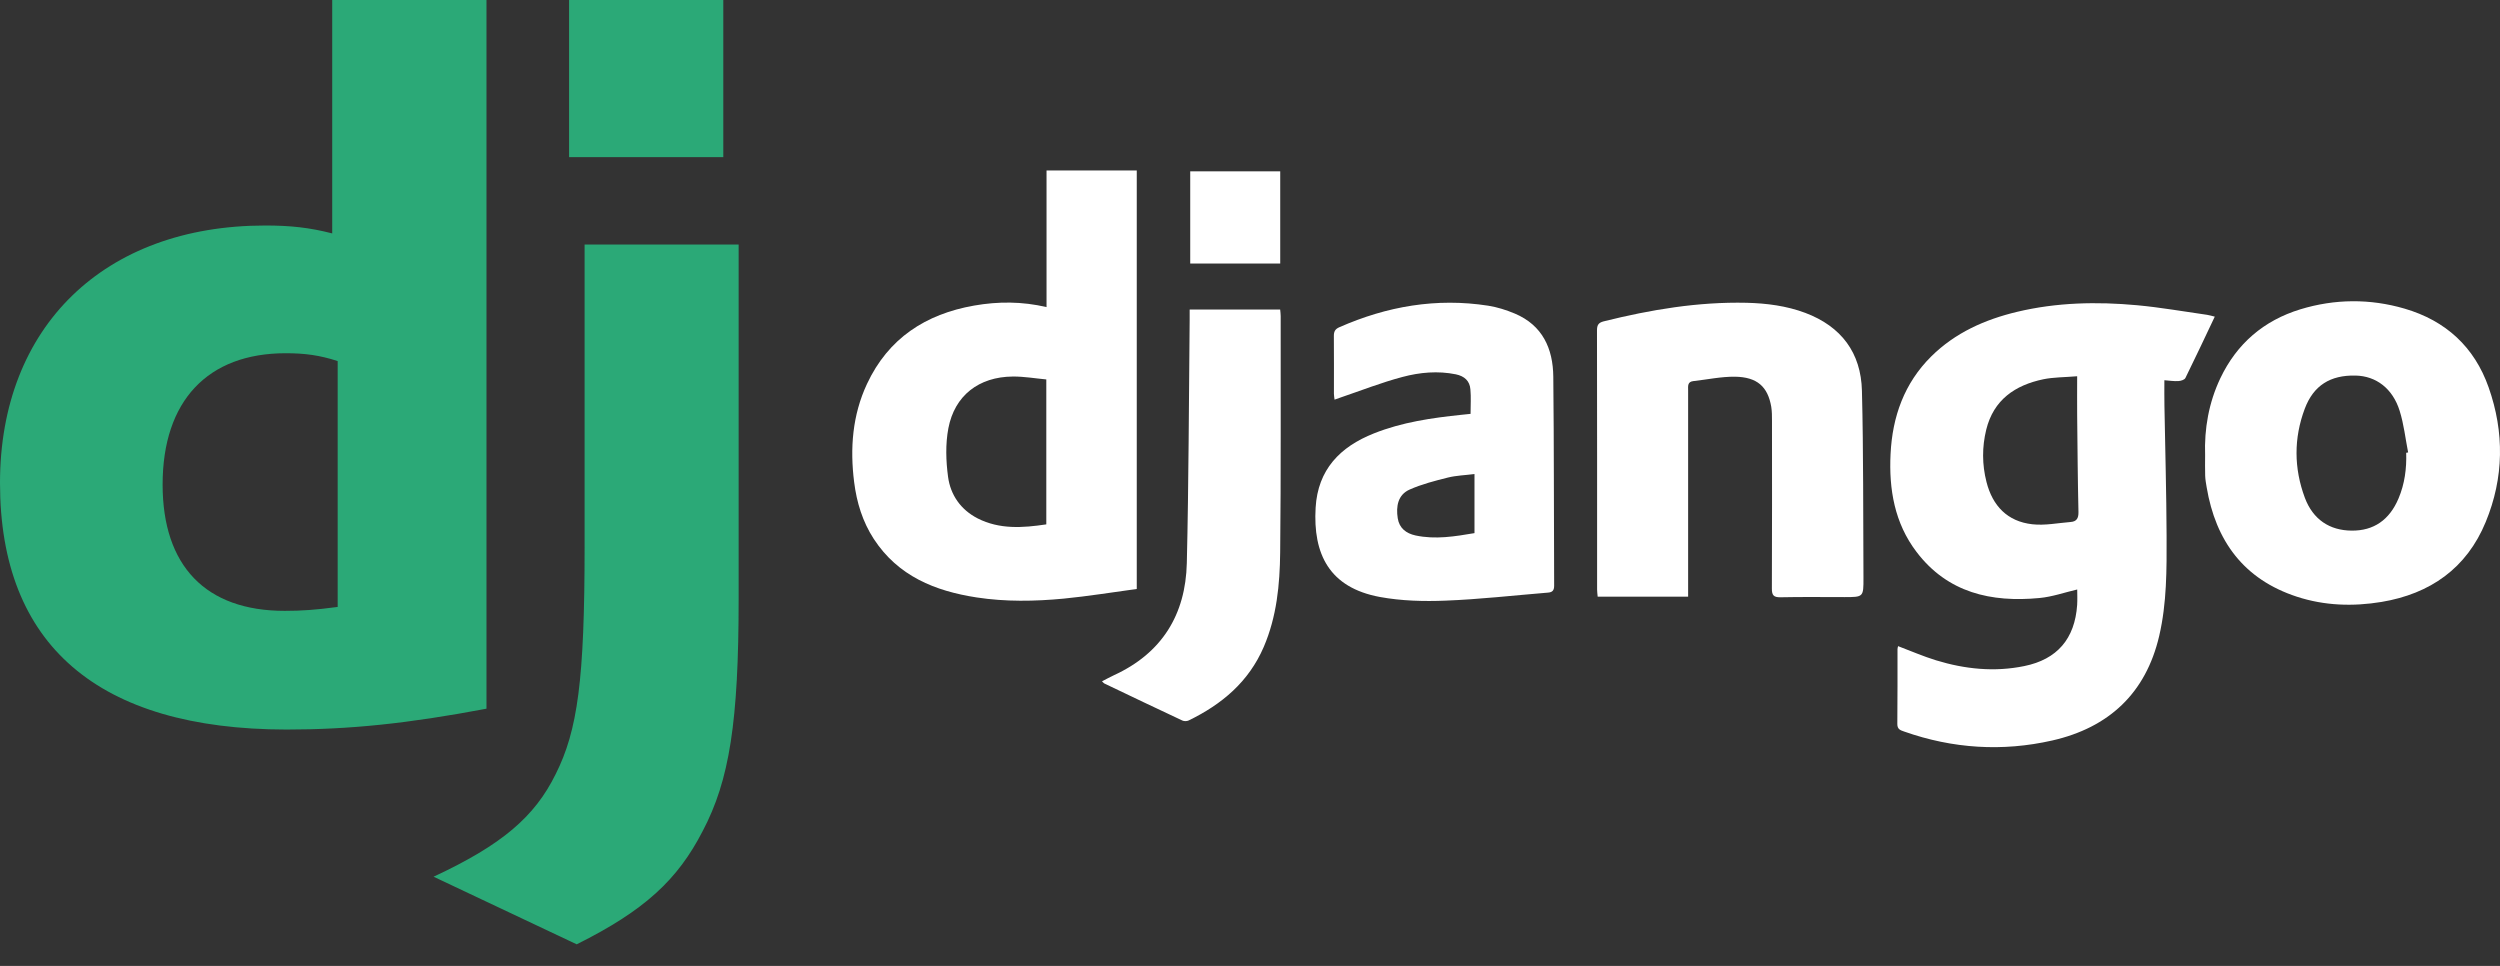 <svg xmlns="http://www.w3.org/2000/svg" width="44" height="17" viewBox="0 0 44 17" fill="none"><rect x="0" y="0" width="44" height="17" fill="#333333" stroke="none"/><path d="M5.847 0H8.562V12.473C7.171 12.736 6.148 12.84 5.041 12.84C1.726 12.837 0 11.352 0 8.5C0 5.752 1.83 3.969 4.667 3.969C5.107 3.969 5.442 4.004 5.847 4.108V0ZM5.943 6.355C5.625 6.251 5.363 6.217 5.027 6.217C3.655 6.217 2.862 7.056 2.862 8.528C2.862 9.96 3.62 10.751 5.01 10.751C5.31 10.751 5.555 10.734 5.943 10.682V6.355Z" fill="#2BA977"></path><path d="M13 4.304V10.549C13 12.699 12.839 13.733 12.368 14.625C11.928 15.482 11.348 16.023 10.15 16.62L7.631 15.43C8.829 14.872 9.409 14.379 9.779 13.626C10.167 12.856 10.289 11.964 10.289 9.619V4.304L13 4.304ZM10.016 0H12.73V2.765H10.016V0Z" fill="#2BA977"></path><path d="M38.98 5.573C38.803 5.945 38.637 6.301 38.463 6.653C38.447 6.685 38.382 6.705 38.339 6.707C38.259 6.712 38.178 6.698 38.093 6.692C38.093 6.852 38.091 6.997 38.094 7.142C38.107 7.905 38.129 8.669 38.132 9.432C38.134 10.021 38.137 10.613 38.002 11.192C37.766 12.204 37.113 12.807 36.118 13.033C35.24 13.232 34.368 13.176 33.516 12.876C33.45 12.853 33.392 12.838 33.393 12.742C33.398 12.303 33.395 11.864 33.396 11.424C33.396 11.407 33.403 11.39 33.406 11.372C33.631 11.457 33.848 11.552 34.073 11.621C34.582 11.777 35.101 11.831 35.627 11.723C36.207 11.605 36.517 11.242 36.558 10.647C36.564 10.552 36.559 10.457 36.559 10.375C36.343 10.425 36.121 10.504 35.895 10.525C35.046 10.606 34.278 10.434 33.731 9.714C33.344 9.206 33.243 8.61 33.274 7.989C33.306 7.333 33.515 6.744 33.99 6.273C34.412 5.855 34.934 5.624 35.502 5.488C36.198 5.322 36.905 5.307 37.612 5.372C38.025 5.41 38.435 5.483 38.845 5.541C38.885 5.547 38.924 5.559 38.98 5.573ZM36.558 6.622C36.331 6.641 36.143 6.638 35.963 6.675C35.465 6.779 35.087 7.037 34.958 7.561C34.883 7.867 34.884 8.176 34.962 8.482C35.069 8.904 35.331 9.178 35.768 9.227C35.989 9.252 36.219 9.205 36.444 9.187C36.548 9.179 36.583 9.121 36.581 9.013C36.568 8.442 36.564 7.871 36.558 7.301C36.556 7.087 36.558 6.873 36.558 6.622Z" fill="white"></path><path d="M20.007 10.366C19.578 10.424 19.15 10.494 18.719 10.536C18.21 10.584 17.698 10.593 17.189 10.515C16.455 10.402 15.806 10.139 15.379 9.486C15.181 9.182 15.078 8.843 15.033 8.486C14.958 7.891 15.002 7.307 15.259 6.757C15.634 5.954 16.291 5.528 17.145 5.378C17.567 5.304 17.989 5.304 18.419 5.405C18.419 4.601 18.419 3.806 18.419 3C18.951 3 19.474 3 20.007 3C20.007 5.443 20.007 7.888 20.007 10.366ZM18.415 9.229C18.415 8.384 18.415 7.548 18.415 6.678C18.219 6.66 18.021 6.625 17.824 6.627C17.229 6.632 16.801 6.96 16.691 7.539C16.639 7.815 16.648 8.113 16.686 8.393C16.729 8.712 16.909 8.971 17.207 9.124C17.594 9.32 18 9.291 18.415 9.229Z" fill="white"></path><path d="M38.81 8.015C38.794 7.543 38.874 7.089 39.077 6.659C39.368 6.047 39.843 5.641 40.486 5.444C41.093 5.259 41.711 5.254 42.321 5.432C43.044 5.643 43.55 6.106 43.8 6.818C44.079 7.609 44.07 8.408 43.749 9.186C43.413 10.003 42.771 10.451 41.915 10.594C41.414 10.677 40.912 10.661 40.425 10.502C39.492 10.197 38.996 9.523 38.837 8.575C38.826 8.508 38.813 8.44 38.811 8.372C38.807 8.253 38.81 8.134 38.81 8.015ZM42.349 7.969C42.36 7.967 42.371 7.965 42.383 7.963C42.335 7.718 42.308 7.467 42.234 7.231C42.111 6.836 41.818 6.617 41.457 6.61C41.015 6.6 40.718 6.783 40.564 7.193C40.369 7.712 40.372 8.24 40.565 8.76C40.708 9.142 41 9.337 41.392 9.339C41.777 9.342 42.055 9.151 42.214 8.773C42.323 8.516 42.358 8.246 42.349 7.969Z" fill="white"></path><path d="M29.711 10.501C29.166 10.501 28.647 10.501 28.119 10.501C28.115 10.454 28.109 10.414 28.109 10.374C28.109 8.855 28.11 7.336 28.107 5.817C28.107 5.724 28.13 5.68 28.224 5.656C29.051 5.45 29.886 5.31 30.741 5.329C31.093 5.338 31.441 5.382 31.774 5.507C32.408 5.746 32.754 6.21 32.77 6.877C32.798 7.974 32.79 9.072 32.797 10.17C32.798 10.509 32.797 10.509 32.462 10.509C32.088 10.509 31.713 10.504 31.338 10.512C31.216 10.514 31.184 10.477 31.185 10.357C31.189 9.373 31.188 8.389 31.187 7.406C31.187 7.324 31.187 7.24 31.174 7.159C31.113 6.806 30.927 6.636 30.537 6.63C30.294 6.627 30.049 6.68 29.805 6.707C29.698 6.718 29.71 6.795 29.711 6.868C29.711 8.021 29.711 9.174 29.711 10.327C29.711 10.381 29.711 10.435 29.711 10.501Z" fill="white"></path><path d="M25.882 7.284C25.882 7.133 25.892 6.992 25.879 6.852C25.867 6.705 25.776 6.62 25.622 6.588C25.306 6.524 24.989 6.553 24.685 6.634C24.313 6.732 23.952 6.875 23.586 6.999C23.557 7.009 23.529 7.019 23.488 7.034C23.483 6.992 23.478 6.962 23.477 6.932C23.477 6.593 23.479 6.255 23.476 5.916C23.475 5.838 23.496 5.792 23.573 5.759C24.411 5.39 25.281 5.239 26.191 5.38C26.351 5.405 26.511 5.456 26.661 5.519C27.149 5.725 27.333 6.135 27.338 6.63C27.351 7.856 27.347 9.082 27.353 10.308C27.353 10.39 27.324 10.424 27.245 10.43C26.645 10.479 26.045 10.548 25.444 10.571C25.059 10.587 24.665 10.576 24.287 10.507C23.394 10.342 23.107 9.75 23.155 8.935C23.194 8.265 23.585 7.864 24.18 7.628C24.677 7.43 25.2 7.355 25.727 7.3C25.776 7.294 25.825 7.29 25.882 7.284ZM25.951 8.343C25.789 8.364 25.632 8.368 25.483 8.405C25.255 8.462 25.024 8.521 24.81 8.616C24.602 8.708 24.568 8.912 24.6 9.12C24.627 9.297 24.749 9.388 24.913 9.424C25.263 9.499 25.608 9.441 25.951 9.383C25.951 9.03 25.951 8.693 25.951 8.343Z" fill="white"></path><path d="M19.395 11.991C19.471 11.952 19.537 11.916 19.605 11.884C20.449 11.497 20.867 10.818 20.888 9.91C20.922 8.483 20.923 7.056 20.938 5.629C20.939 5.571 20.938 5.513 20.938 5.448C21.479 5.448 22.002 5.448 22.531 5.448C22.535 5.492 22.54 5.528 22.54 5.563C22.538 6.95 22.546 8.337 22.531 9.723C22.525 10.289 22.471 10.853 22.242 11.386C21.977 12.001 21.505 12.396 20.921 12.68C20.89 12.695 20.84 12.696 20.809 12.681C20.35 12.466 19.893 12.248 19.436 12.029C19.426 12.024 19.418 12.013 19.395 11.991Z" fill="white"></path><path d="M22.532 3.015C22.532 3.564 22.532 4.097 22.532 4.638C22.002 4.638 21.48 4.638 20.948 4.638C20.948 4.097 20.948 3.56 20.948 3.015C21.476 3.015 21.999 3.015 22.532 3.015Z" fill="white"></path></svg>